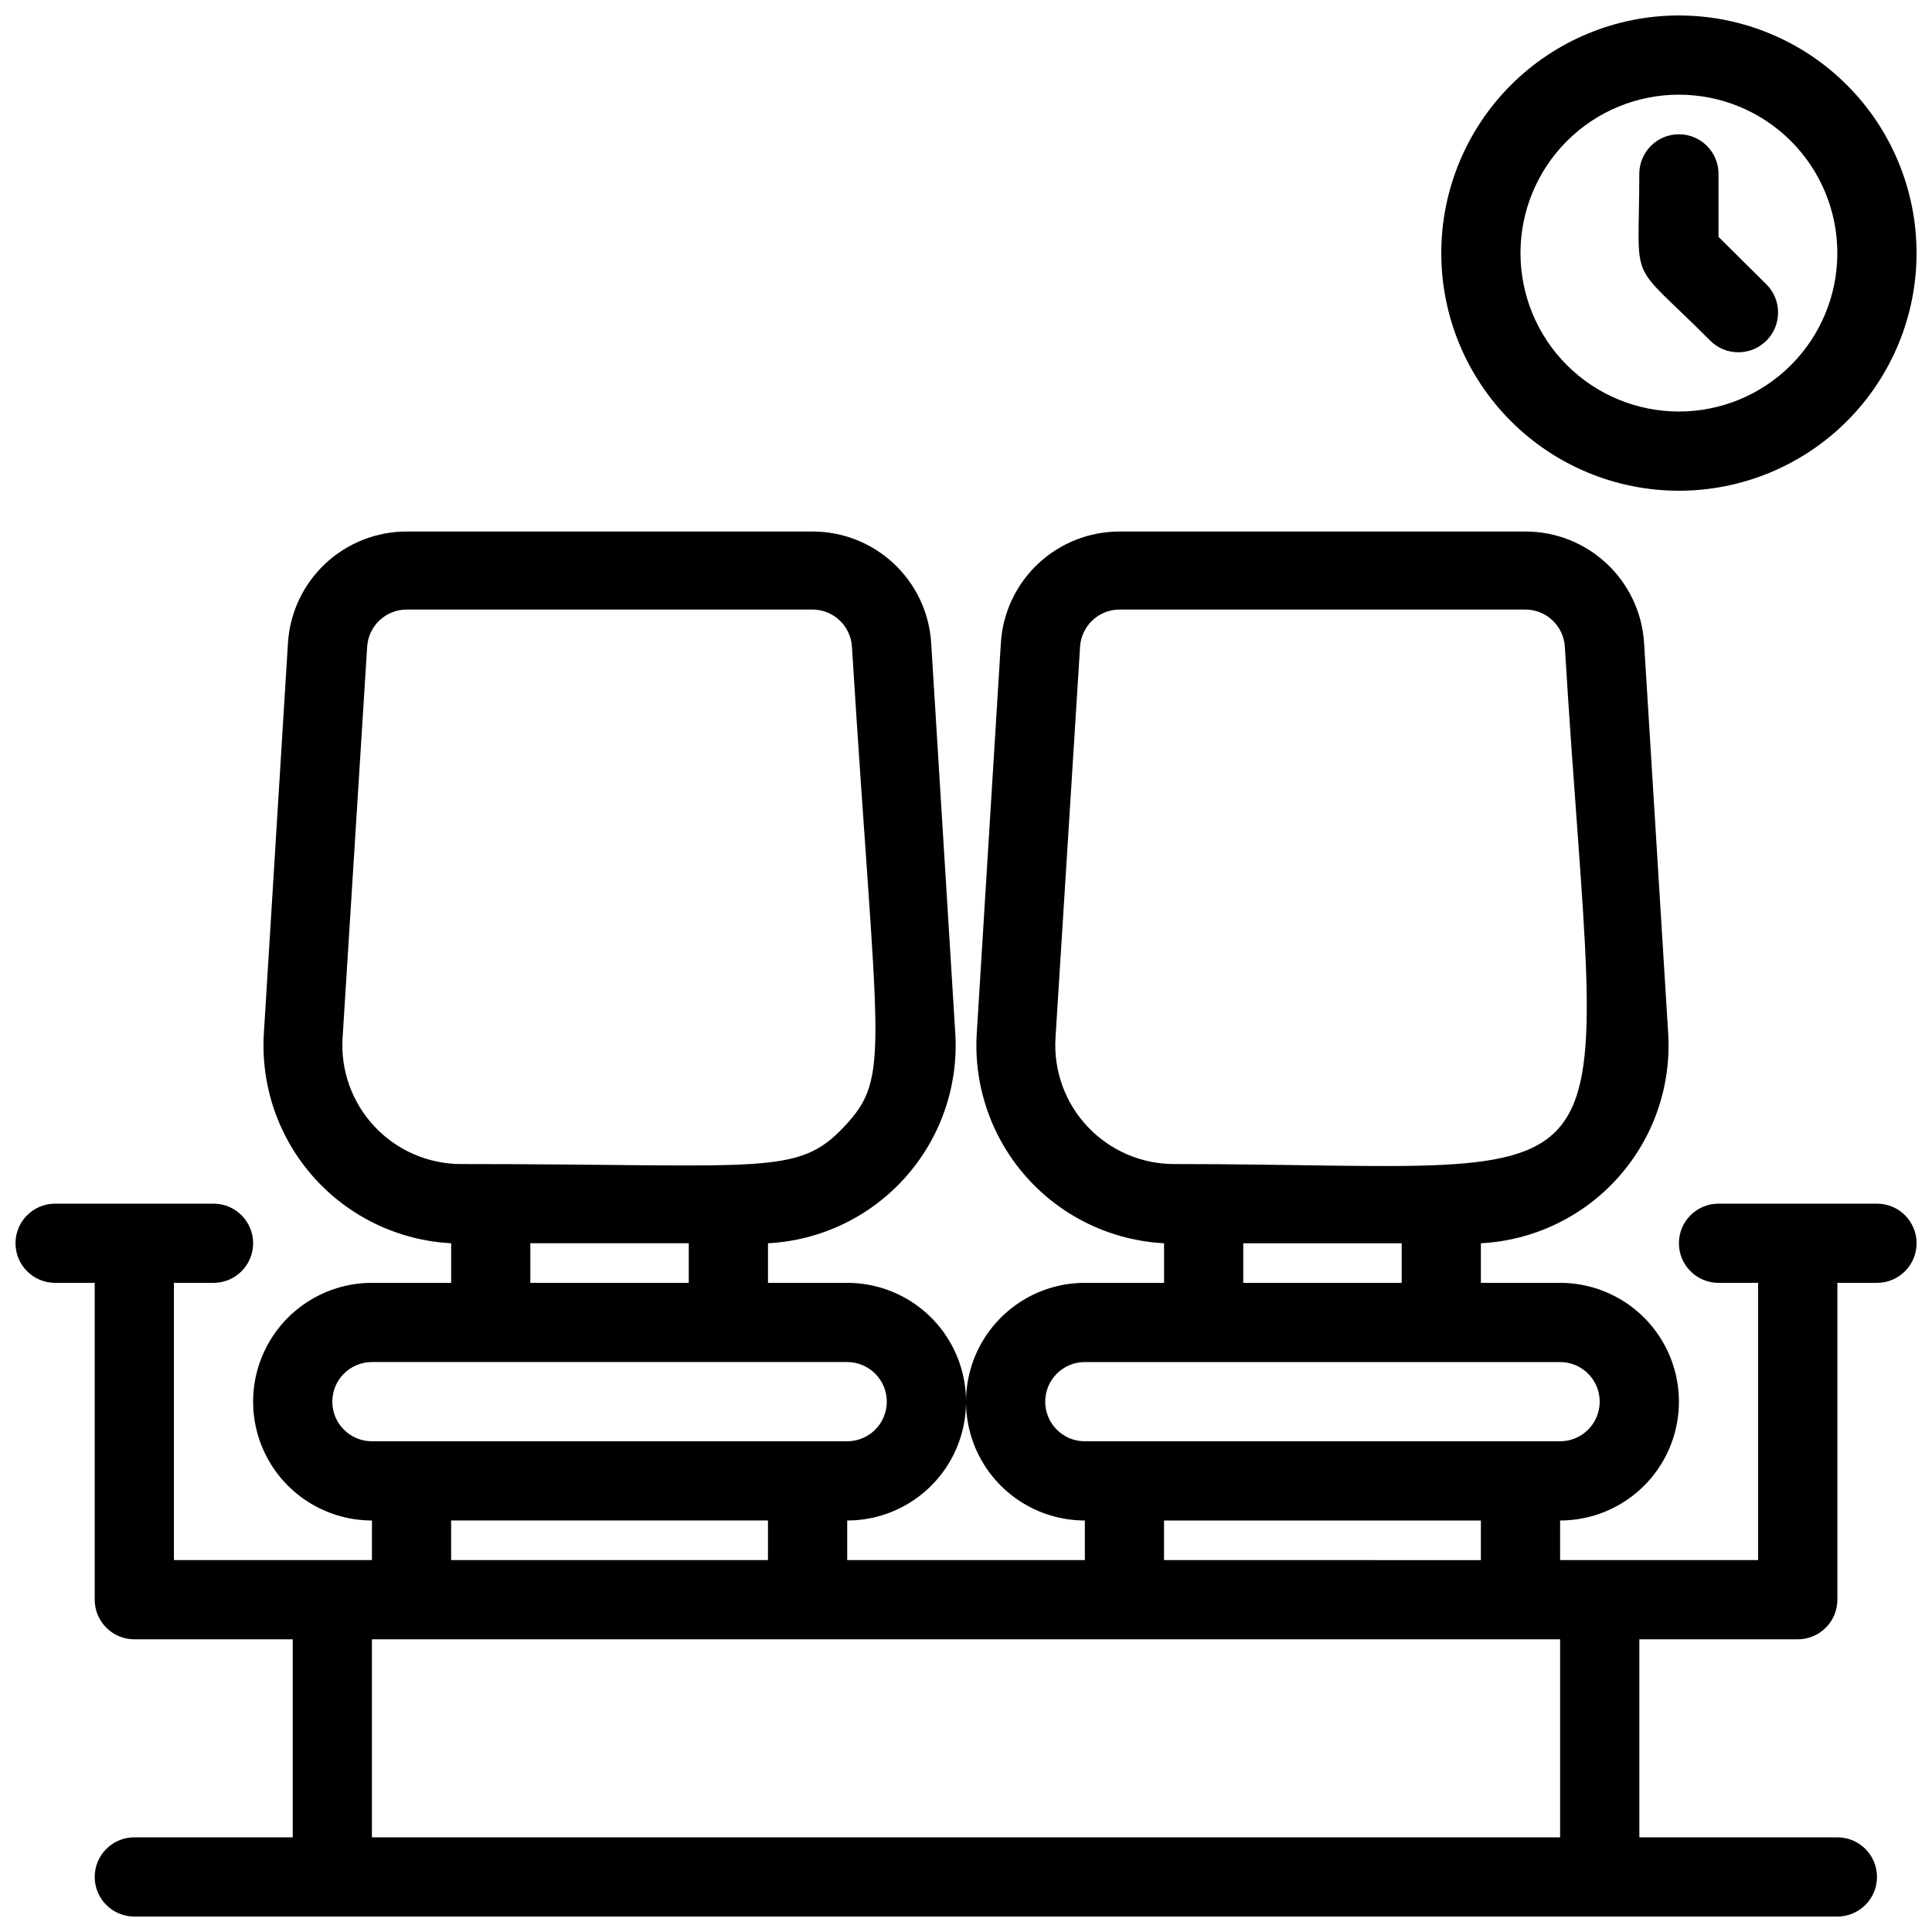 <?xml version="1.0" encoding="UTF-8"?>
<!-- Uploaded to: ICON Repo, www.iconrepo.com, Generator: ICON Repo Mixer Tools -->
<svg width="800px" height="800px" version="1.1" viewBox="144 144 512 512" xmlns="http://www.w3.org/2000/svg">
 <defs>
  <clipPath id="b">
   <path d="m148.09 284h503.81v367.9h-503.81z"/>
  </clipPath>
  <clipPath id="a">
   <path d="m525 148.09h126.9v126.91h-126.9z"/>
  </clipPath>
 </defs>
 <g clip-path="url(#b)">
  <path d="m641.41 462.98h-41.984c-5.797 0-10.496 4.699-10.496 10.496 0 5.793 4.699 10.492 10.496 10.492h10.496v73.473h-52.48v-10.496c11.25 0 21.645-6 27.27-15.742 5.625-9.742 5.625-21.746 0-31.488-5.625-9.742-16.02-15.746-27.27-15.746h-20.992v-10.492c13.945-0.734 27.027-6.992 36.344-17.395 9.316-10.398 14.105-24.086 13.305-38.027l-6.402-103.7c-0.508-8-4.051-15.508-9.898-20.988-5.852-5.481-13.574-8.523-21.59-8.508h-107.48c-8.016-0.016-15.738 3.027-21.59 8.508-5.852 5.481-9.391 12.988-9.898 20.988l-6.402 103.7c-0.801 13.941 3.988 27.629 13.305 38.027 9.316 10.402 22.398 16.66 36.344 17.395v10.496l-20.992-0.004c-11.25 0-21.645 6.004-27.27 15.746-5.625 9.742-5.625 21.746 0 31.488 5.625 9.742 16.02 15.742 27.27 15.742v10.496h-62.977v-10.496c11.25 0 21.645-6 27.27-15.742 5.625-9.742 5.625-21.746 0-31.488-5.625-9.742-16.02-15.746-27.27-15.746h-20.992v-10.492c13.945-0.734 27.023-6.992 36.34-17.395 9.316-10.398 14.105-24.086 13.305-38.027l-6.402-103.7c-0.508-8-4.047-15.508-9.898-20.988-5.852-5.481-13.574-8.523-21.59-8.508h-107.48c-8.016-0.016-15.738 3.027-21.586 8.508-5.852 5.481-9.395 12.988-9.902 20.988l-6.402 103.7c-0.801 13.941 3.988 27.629 13.305 38.027 9.32 10.402 22.398 16.66 36.344 17.395v10.496l-20.992-0.004c-11.25 0-21.645 6.004-27.27 15.746-5.625 9.742-5.625 21.746 0 31.488 5.625 9.742 16.02 15.742 27.27 15.742v10.496h-52.48v-73.473h10.496c5.797 0 10.496-4.699 10.496-10.492 0-5.797-4.699-10.496-10.496-10.496h-41.984c-5.797 0-10.496 4.699-10.496 10.496 0 5.793 4.699 10.492 10.496 10.492h10.496v83.969c0 2.785 1.105 5.453 3.074 7.422s4.637 3.074 7.422 3.074h41.984v52.48h-41.984c-5.797 0-10.496 4.699-10.496 10.496s4.699 10.496 10.496 10.496h451.33c5.797 0 10.496-4.699 10.496-10.496s-4.699-10.496-10.496-10.496h-52.48v-52.48h41.984c2.785 0 5.453-1.105 7.422-3.074s3.074-4.637 3.074-7.422v-83.969h10.496c5.797 0 10.496-4.699 10.496-10.492 0-5.797-4.699-10.496-10.496-10.496zm-217.69-43.98 6.508-103.6v0.004c0.336-5.551 4.938-9.879 10.496-9.867h107.48c5.559-0.012 10.16 4.316 10.496 9.867 9.234 153.77 23.93 137.08-103.49 137.08-8.707 0.016-17.035-3.574-23-9.918-5.965-6.344-9.039-14.875-8.488-23.566zm49.754 54.477h41.984v10.496l-41.984-0.004zm-41.984 31.488 125.95-0.004c5.797 0 10.496 4.699 10.496 10.496s-4.699 10.496-10.496 10.496h-125.95c-5.797 0-10.496-4.699-10.496-10.496s4.699-10.496 10.496-10.496zm20.992 41.984h83.969v10.496l-83.969-0.004zm-217.69-127.95 6.508-103.6v0.004c0.336-5.551 4.938-9.879 10.496-9.867h107.48c5.559-0.012 10.164 4.316 10.496 9.867 6.719 107.9 10.496 113.78-1.996 127.11-12.492 13.328-20.992 9.973-101.5 9.973-8.707 0.016-17.035-3.574-23-9.918s-9.039-14.875-8.488-23.566zm49.754 54.477h41.984v10.496l-41.984-0.004zm-41.984 31.484h125.95c5.797 0 10.496 4.699 10.496 10.496s-4.699 10.496-10.496 10.496h-125.95c-5.797 0-10.496-4.699-10.496-10.496s4.699-10.496 10.496-10.496zm20.992 41.984h83.969v10.496h-83.969zm293.89 83.969h-314.88v-52.48h314.88z"/>
 </g>
 <g clip-path="url(#a)">
  <path d="m588.93 274.05c16.703 0 32.723-6.637 44.531-18.445 11.812-11.812 18.445-27.828 18.445-44.531 0-16.703-6.633-32.723-18.445-44.531-11.809-11.809-27.828-18.445-44.531-18.445-16.699 0-32.719 6.637-44.531 18.445-11.809 11.809-18.445 27.828-18.445 44.531 0 16.703 6.637 32.719 18.445 44.531 11.812 11.809 27.832 18.445 44.531 18.445zm0-104.96c11.137 0 21.816 4.422 29.688 12.297 7.875 7.875 12.297 18.551 12.297 29.688 0 11.133-4.422 21.812-12.297 29.688-7.871 7.871-18.551 12.297-29.688 12.297-11.133 0-21.812-4.426-29.688-12.297-7.871-7.875-12.297-18.555-12.297-29.688 0-11.137 4.426-21.812 12.297-29.688 7.875-7.875 18.555-12.297 29.688-12.297z"/>
 </g>
 <path d="m597.22 234.27c4.117 4.117 10.789 4.117 14.906 0 4.113-4.113 4.113-10.789 0-14.902l-12.703-12.598v-16.688c0-5.797-4.699-10.496-10.496-10.496s-10.496 4.699-10.496 10.496c0 30.859-3.461 21.832 18.789 44.188z"/>
</svg>